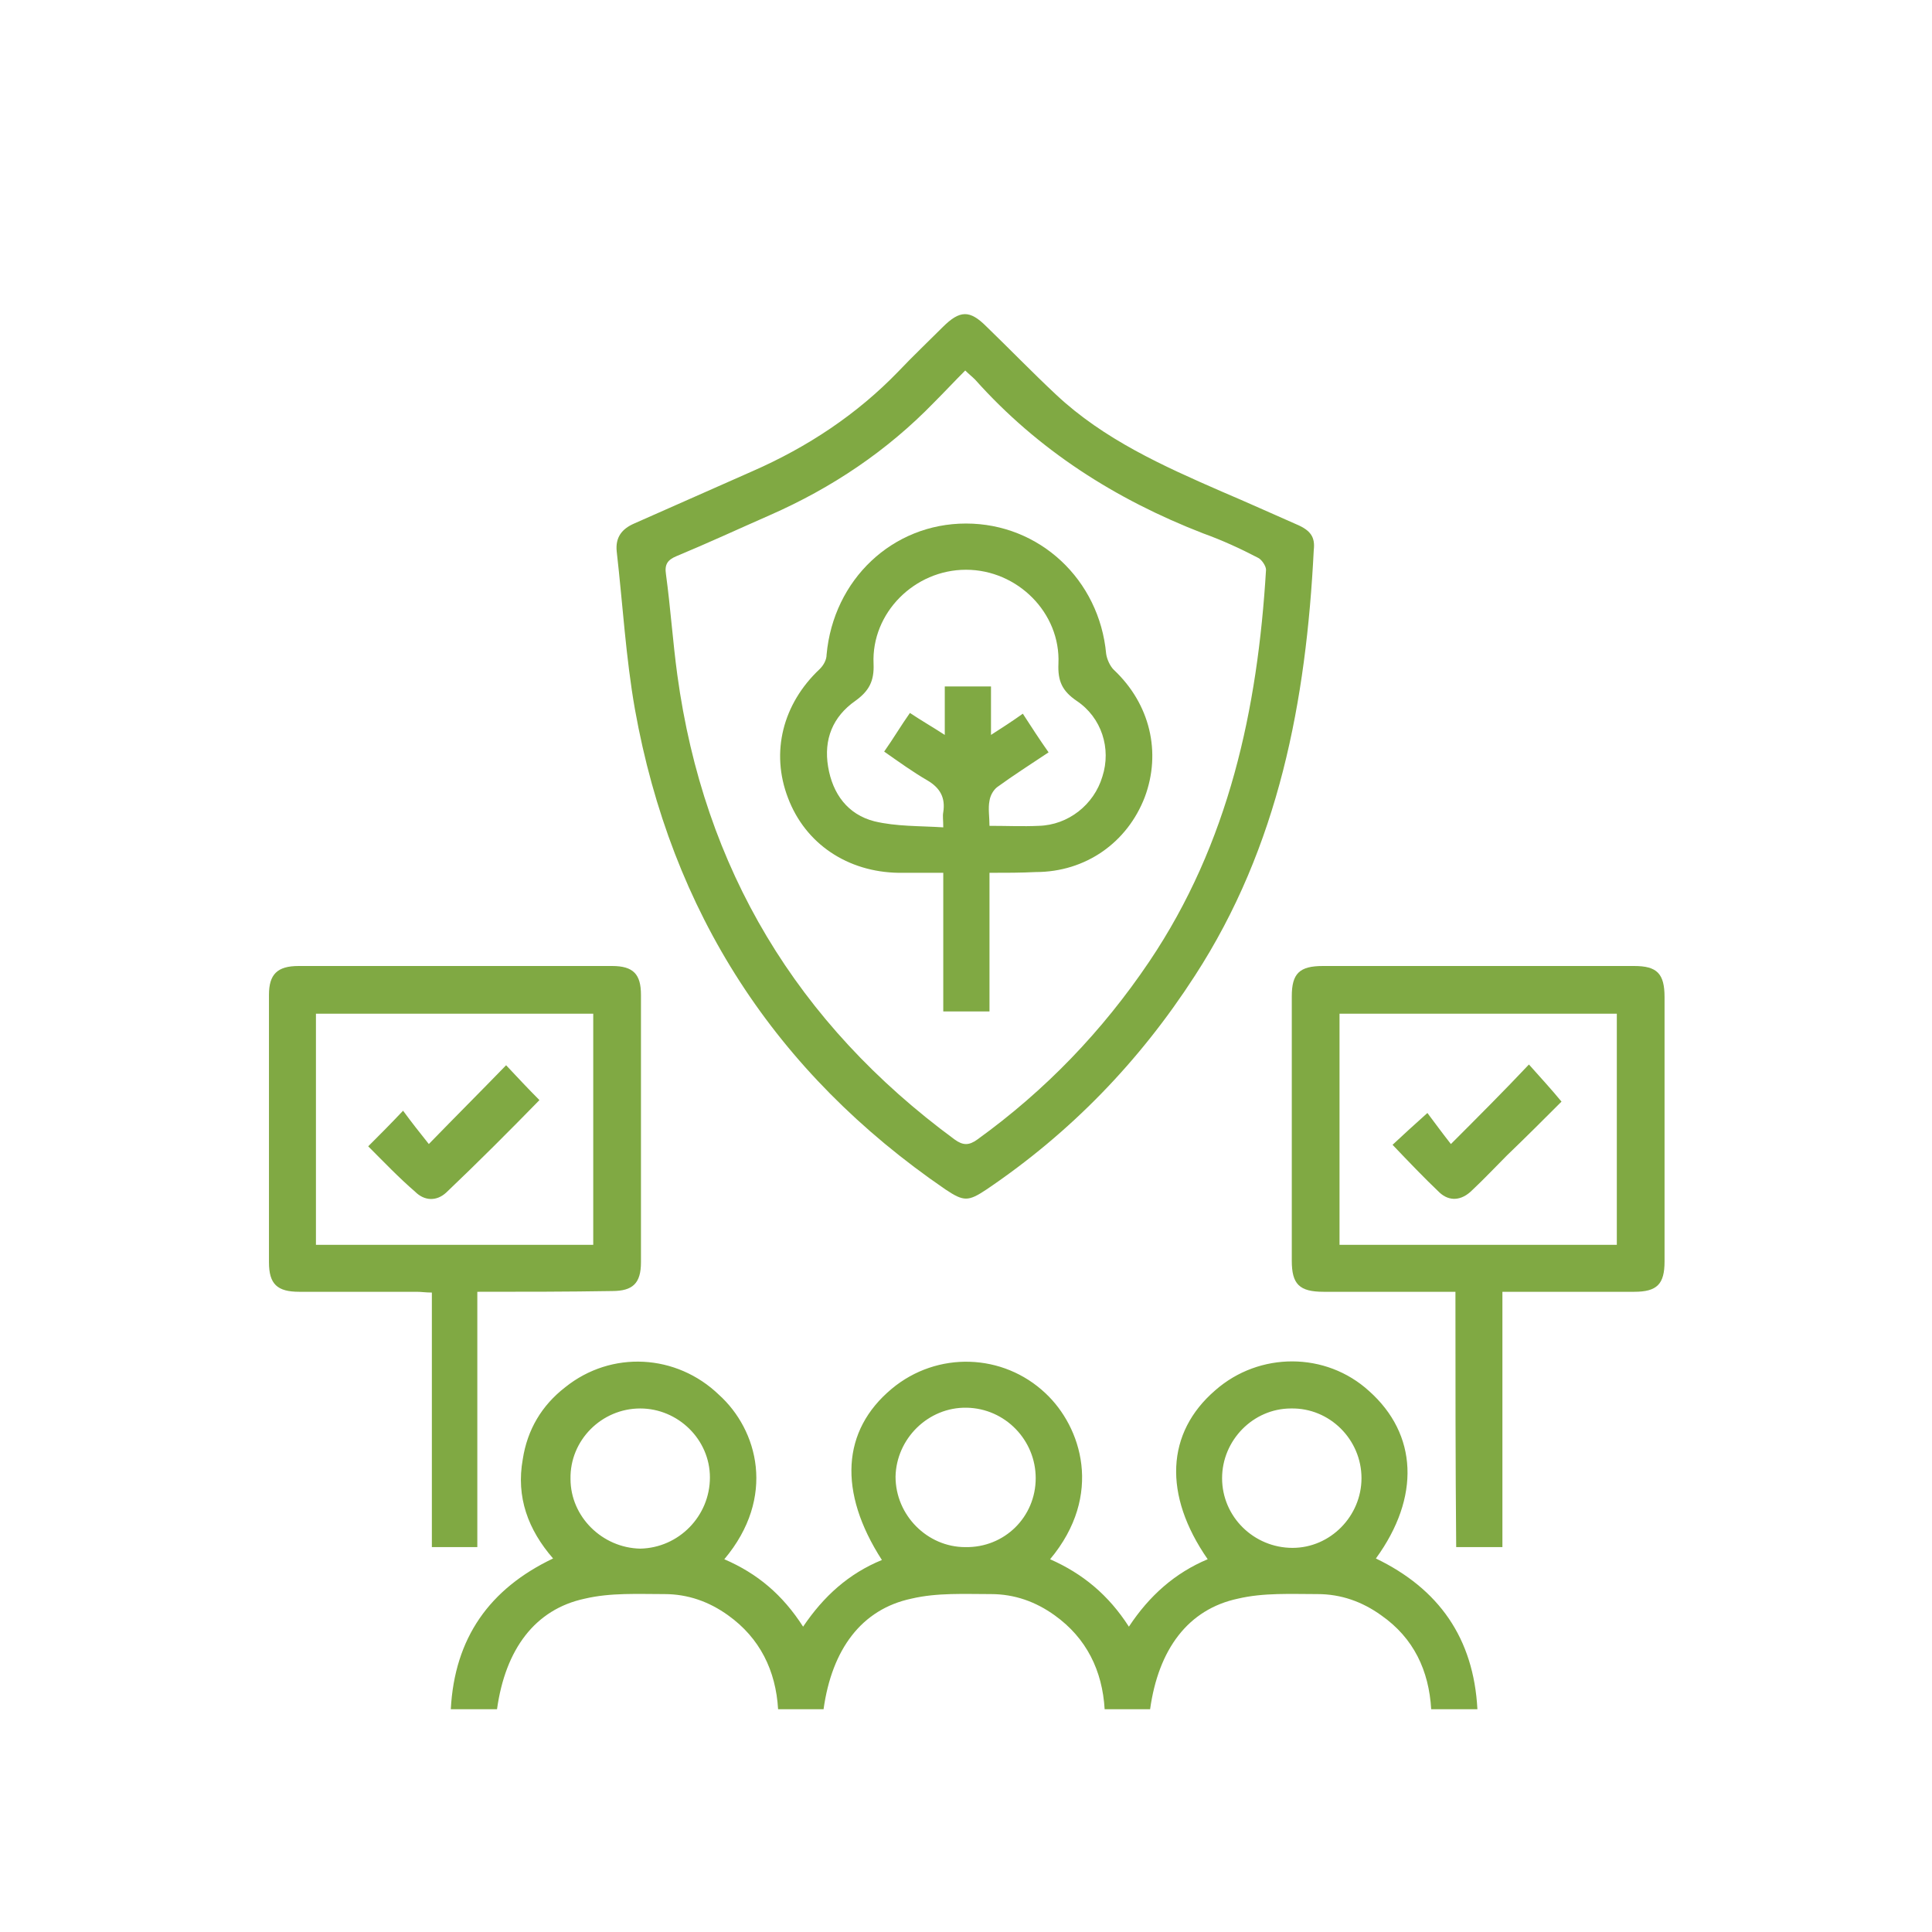 <?xml version="1.0" encoding="utf-8"?>
<!-- Generator: Adobe Illustrator 24.3.0, SVG Export Plug-In . SVG Version: 6.00 Build 0)  -->
<svg version="1.1" id="Layer_1" xmlns="http://www.w3.org/2000/svg" xmlns:xlink="http://www.w3.org/1999/xlink" x="0px" y="0px"
	 viewBox="0 0 255 255" style="enable-background:new 0 0 255 255;" xml:space="preserve">
<style type="text/css">
	.st0{fill:#80A943;}
	.st1{fill:none;}
</style>
<g>
	<g id="zIniqc_00000011011196157691084890000000803281642353898151_">
		<g>
			<path class="st0" d="M95.6,205.8c4.4,1.9,7.7,4.7,10.4,8.9c2.7-4,6-7,10.4-8.8c-5.8-9-5.3-17.1,1.3-22.6c6-5,14.7-4.7,20.3,0.6
				c4.7,4.4,7.7,13.4,0.6,21.9c4.3,1.9,7.7,4.7,10.4,8.9c2.7-4.1,6.1-7.1,10.4-8.9c-5.9-8.5-5.5-16.7,1-22.3
				c5.8-5.1,14.6-5.1,20.3,0.1c6.4,5.7,6.8,14,0.9,22.1c8.3,4,12.9,10.5,13.4,19.9c-2.1,0-4.1,0-6.1,0c-0.3-5.1-2.3-9.4-6.6-12.4
				c-2.5-1.8-5.3-2.8-8.4-2.8c-3.5,0-7.1-0.2-10.5,0.6c-6.6,1.4-10.5,6.7-11.6,14.6c-1.9,0-3.9,0-6,0c-0.3-5.1-2.4-9.4-6.6-12.4
				c-2.5-1.8-5.3-2.8-8.4-2.8c-3.5,0-7.1-0.2-10.5,0.6c-6.6,1.4-10.5,6.7-11.6,14.6c-1.9,0-3.9,0-6,0c-0.3-5.1-2.4-9.4-6.6-12.4
				c-2.5-1.8-5.3-2.8-8.4-2.8c-3.5,0-7.1-0.2-10.5,0.6c-6.6,1.4-10.5,6.7-11.6,14.6c-1.9,0-3.9,0-6.1,0c0.5-9.4,5.1-15.9,13.5-19.9
				c-3.3-3.8-4.9-8.1-4-13.1c0.6-3.9,2.5-7.1,5.6-9.5c6.1-4.9,14.7-4.4,20.3,1C100,188.7,102.5,197.6,95.6,205.8z M93.7,195
				c0-5-4.2-9.1-9.2-9.1c-5.1,0-9.3,4.2-9.2,9.3c0,5,4.2,9.1,9.2,9.2C89.6,204.3,93.7,200.1,93.7,195z M136.7,195.1
				c0-5-4-9.2-9.1-9.3c-5.1-0.1-9.3,4.1-9.4,9.1c0,5.1,4.2,9.3,9.2,9.3C132.6,204.3,136.7,200.2,136.7,195.1z M170.6,204.3
				c5,0,9.1-4.2,9.1-9.2c0-5.1-4.2-9.3-9.3-9.2c-5,0-9.1,4.2-9.1,9.2C161.3,200.2,165.5,204.3,170.6,204.3z"/>
			<path class="st0" d="M173.4,72.6c-1,19.9-4.6,39.1-15.7,56.2c-7.3,11.3-16.4,20.7-27.5,28.2c-2.4,1.6-3,1.6-5.4,0
				c-22.5-15.4-36.2-36.6-41-63.4c-1.2-6.8-1.6-13.8-2.4-20.8c-0.2-1.9,0.7-3,2.3-3.7c5.2-2.3,10.4-4.6,15.6-6.9
				c7.3-3.2,13.8-7.5,19.3-13.2c1.9-2,3.9-3.9,5.8-5.8c2.3-2.3,3.6-2.3,5.8-0.1c3.1,3,6.1,6.1,9.2,9c6.3,5.9,14.1,9.4,21.9,12.8
				c3.3,1.4,6.6,2.9,9.8,4.3C173,70,173.6,70.9,173.4,72.6z M127.4,48.9c-1.4,1.4-2.7,2.8-4.1,4.2c-6.2,6.4-13.5,11.3-21.7,14.9
				c-4.1,1.8-8.2,3.7-12.3,5.4c-1.2,0.5-1.6,1.1-1.4,2.4c0.6,4.4,0.9,8.9,1.5,13.3c3.5,25.6,15.8,46,36.6,61.3c1.1,0.8,1.9,0.8,3,0
				c9-6.5,16.5-14.3,22.7-23.5c10.5-15.6,14.3-33.3,15.4-51.7c0-0.5-0.6-1.4-1.1-1.6c-2.3-1.2-4.7-2.3-7.2-3.2
				c-11.6-4.5-21.8-11-30.1-20.3C128.3,49.7,127.9,49.4,127.4,48.9z"/>
			<path class="st0" d="M63,170.5c0,11.4,0,22.5,0,33.7c-2,0-3.9,0-6,0c0-11.1,0-22.3,0-33.6c-0.8,0-1.4-0.1-2-0.1
				c-5.2,0-10.4,0-15.5,0c-2.9,0-4-1-4-3.9c0-11.8,0-23.5,0-35.3c0-2.7,1.1-3.8,3.9-3.8c13.8,0,27.6,0,41.4,0c2.8,0,3.8,1.1,3.8,3.8
				c0,11.8,0,23.5,0,35.3c0,2.8-1.1,3.8-3.8,3.8C74.9,170.5,69.1,170.5,63,170.5z M78.3,133.8c-12.3,0-24.5,0-36.6,0
				c0,10.3,0,20.4,0,30.5c12.3,0,24.4,0,36.6,0C78.3,154.1,78.3,144,78.3,133.8z"/>
			<path class="st0" d="M192.1,170.5c-6,0-11.7,0-17.4,0c-3.2,0-4.2-1-4.2-4.1c0-11.6,0-23.3,0-34.9c0-3,1-4,4.1-4
				c13.7,0,27.4,0,41.1,0c3,0,4,1,4,4.1c0,11.6,0,23.3,0,34.9c0,3-1,4-4,4c-5.7,0-11.5,0-17.4,0c0,11.3,0,22.5,0,33.7
				c-2.1,0-4,0-6.1,0C192.1,193,192.1,181.9,192.1,170.5z M213.4,164.3c0-10.3,0-20.4,0-30.5c-12.3,0-24.5,0-36.6,0
				c0,10.2,0,20.3,0,30.5C189,164.3,201.1,164.3,213.4,164.3z"/>
			<path class="st0" d="M130.6,115.2c0,6.2,0,12.2,0,18.3c-2,0-3.9,0-6.1,0c0-6,0-12,0-18.3c-2.1,0-4,0-5.9,0
				c-6.7-0.1-12.3-3.8-14.6-9.9c-2.3-6-0.7-12.4,4.2-17c0.5-0.5,0.9-1.2,0.9-1.9c0.9-9.9,8.7-17.3,18.4-17.3
				c9.7,0,17.6,7.4,18.5,17.2c0.1,0.7,0.5,1.6,1,2.1c4.8,4.5,6.3,10.9,4.1,16.8c-2.3,6-7.8,9.9-14.4,9.9
				C134.7,115.2,132.8,115.2,130.6,115.2z M135,94.2c1.1,1.7,2.2,3.4,3.4,5.1c-2.4,1.6-4.6,3-6.8,4.6c-0.5,0.4-0.9,1.1-1,1.8
				c-0.2,1,0,2.1,0,3.3c2.3,0,4.4,0.1,6.5,0c3.9-0.1,7.3-2.8,8.4-6.5c1.2-3.7-0.1-7.8-3.4-10c-1.9-1.3-2.5-2.6-2.4-4.9
				c0.3-6.7-5.4-12.4-12.2-12.4c-6.8,0-12.5,5.7-12.2,12.4c0.1,2.3-0.6,3.6-2.4,4.9c-3,2.1-4.2,5.1-3.6,8.7c0.6,3.6,2.6,6.3,6.1,7.2
				c2.9,0.7,6,0.6,9.1,0.8c0-1-0.1-1.5,0-2c0.3-1.9-0.4-3.2-2.1-4.2c-1.9-1.1-3.7-2.4-5.7-3.8c1.2-1.7,2.2-3.4,3.4-5.1
				c1.5,1,2.9,1.8,4.6,2.9c0-2.4,0-4.4,0-6.4c2.1,0,4,0,6.1,0c0,2.1,0,4.1,0,6.4C132.2,96.1,133.6,95.2,135,94.2z"/>
			<path class="st0" d="M48.6,151.3c1.6-1.6,2.9-2.9,4.6-4.7c1.1,1.5,2.2,2.9,3.4,4.4c3.6-3.7,6.9-7,10.2-10.4
				c1.6,1.7,2.9,3.1,4.4,4.6c-4,4.1-8.1,8.2-12.3,12.2c-1.3,1.2-2.9,1.1-4.1-0.1C52.6,155.4,50.7,153.4,48.6,151.3z"/>
			<path class="st0" d="M183.8,151.1c1.4-1.3,2.8-2.6,4.6-4.2c0.9,1.2,2,2.7,3.1,4.1c3.7-3.7,7-7,10.3-10.5c1.6,1.8,2.9,3.2,4.3,4.9
				c-2.2,2.2-4.7,4.7-7.2,7.1c-1.5,1.5-3,3.1-4.6,4.6c-1.4,1.4-3,1.5-4.3,0.3C187.9,155.4,185.9,153.3,183.8,151.1z"/>
		</g>
	</g>
	<rect x="0.3" y="0.3" class="st1" width="254.5" height="254.5"/>
</g>
</svg>
